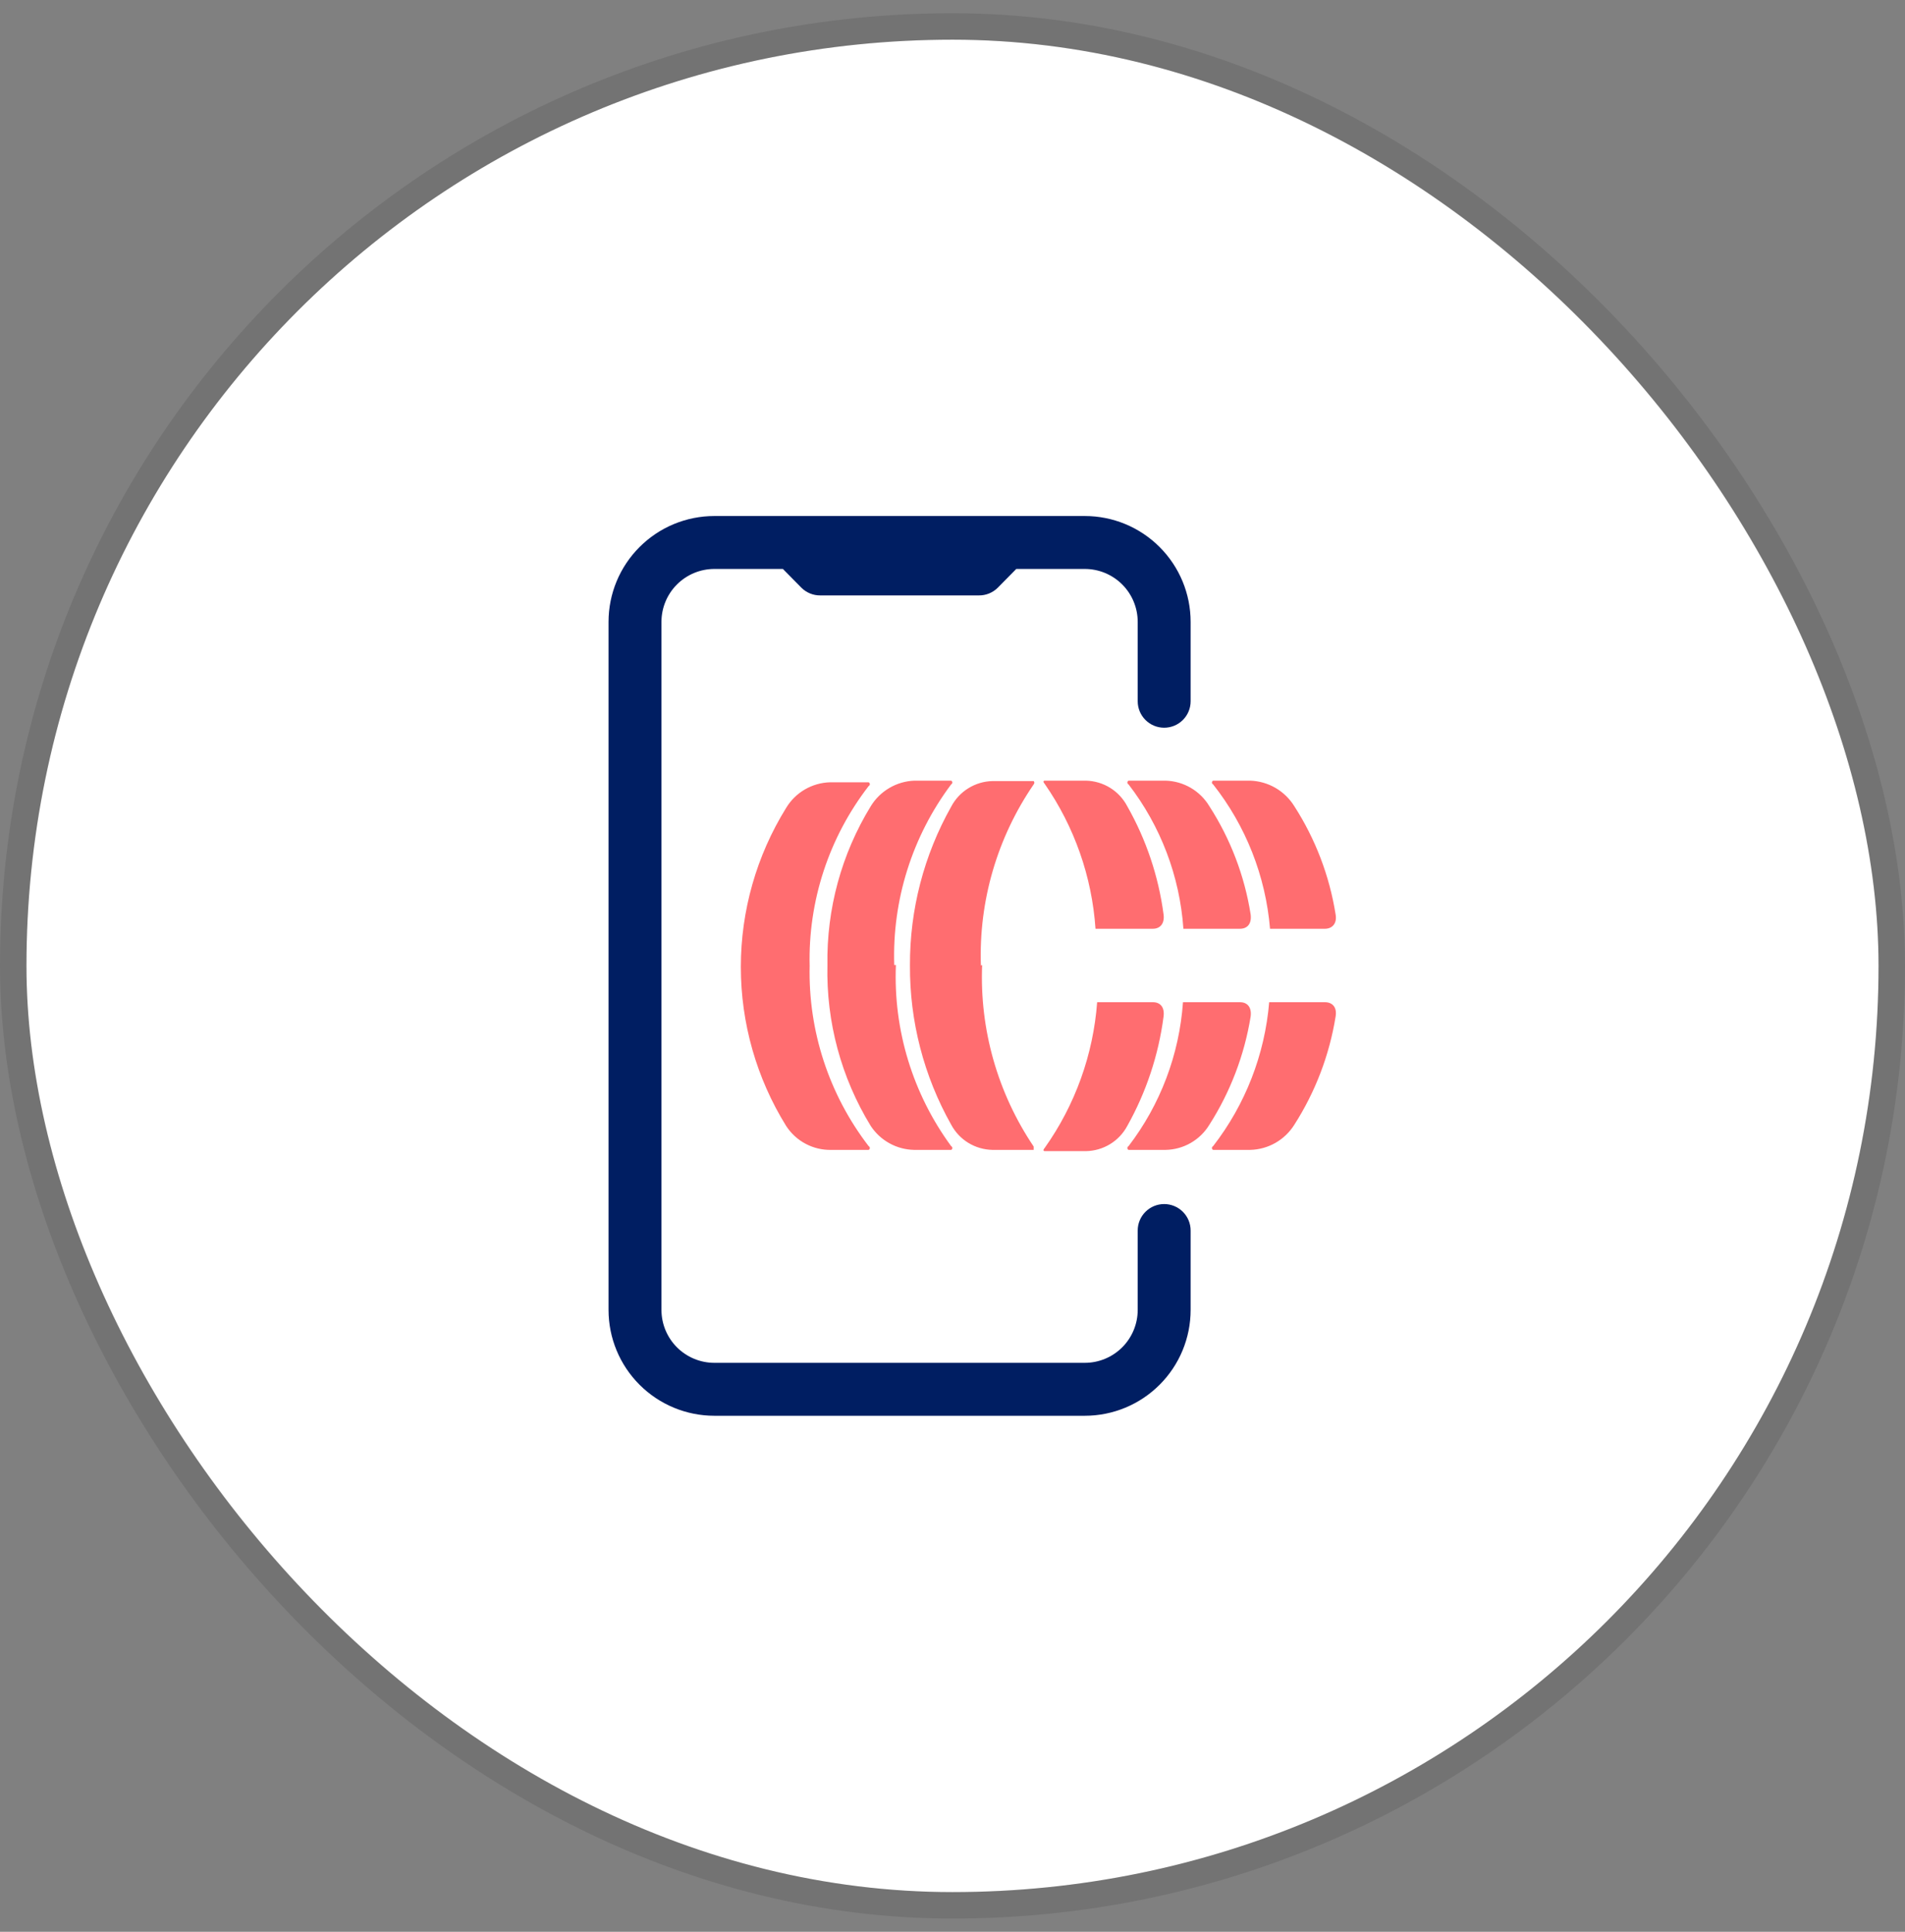 <svg width="72" height="73" viewBox="0 0 72 73" fill="none" xmlns="http://www.w3.org/2000/svg">
<rect x="0" y="0" width="72" height="73" fill="#808080" stroke="none"/>
<rect x="1" y="1.5" width="70" height="70" rx="35" fill="white"/>
<rect x="0.5" y="1" width="71" height="71" rx="35.5" stroke="black" stroke-opacity="0.1"/>
<path d="M44 27.5C44.265 27.5 44.52 27.395 44.707 27.207C44.895 27.02 45 26.765 45 26.5V23.5C45 22.439 44.579 21.422 43.828 20.672C43.078 19.921 42.061 19.5 41 19.5H27C25.939 19.5 24.922 19.921 24.172 20.672C23.421 21.422 23 22.439 23 23.5V49.5C23 50.561 23.421 51.578 24.172 52.328C24.922 53.079 25.939 53.5 27 53.5H41C42.061 53.5 43.078 53.079 43.828 52.328C44.579 51.578 45 50.561 45 49.5V46.5C45 46.235 44.895 45.98 44.707 45.793C44.52 45.605 44.265 45.5 44 45.5C43.735 45.5 43.48 45.605 43.293 45.793C43.105 45.98 43 46.235 43 46.5V49.5C43 50.03 42.789 50.539 42.414 50.914C42.039 51.289 41.53 51.5 41 51.5H27C26.47 51.5 25.961 51.289 25.586 50.914C25.211 50.539 25 50.03 25 49.5V23.5C25 22.97 25.211 22.461 25.586 22.086C25.961 21.711 26.47 21.5 27 21.5H29.59L30.29 22.21C30.383 22.303 30.494 22.376 30.616 22.426C30.738 22.476 30.868 22.501 31 22.5H37C37.132 22.501 37.262 22.476 37.384 22.426C37.506 22.376 37.617 22.303 37.71 22.21L38.41 21.5H41C41.53 21.5 42.039 21.711 42.414 22.086C42.789 22.461 43 22.97 43 23.5V26.5C43 26.765 43.105 27.02 43.293 27.207C43.48 27.395 43.735 27.5 44 27.5Z" fill="#001E62"/>
<path fill-rule="evenodd" clip-rule="evenodd" d="M43.977 34.551C44.024 34.894 43.853 35.097 43.572 35.097H43.51H41.405C41.271 33.133 40.608 31.242 39.487 29.625C39.378 29.5 39.487 29.5 39.487 29.5H41.046C41.369 29.508 41.683 29.601 41.958 29.771C42.232 29.941 42.455 30.181 42.605 30.467C43.321 31.727 43.786 33.114 43.977 34.551ZM37.12 36.469C37.023 38.904 37.706 41.307 39.069 43.328V43.453H37.51C37.189 43.447 36.875 43.356 36.601 43.189C36.327 43.022 36.103 42.785 35.951 42.502C34.917 40.666 34.38 38.592 34.392 36.484C34.382 34.382 34.919 32.314 35.951 30.482C36.101 30.197 36.324 29.956 36.599 29.787C36.873 29.617 37.187 29.523 37.51 29.516H39.069C39.084 29.533 39.093 29.555 39.093 29.578C39.093 29.601 39.084 29.623 39.069 29.64C37.69 31.65 36.99 34.048 37.073 36.484L37.12 36.469ZM30.602 36.469L30.601 36.501C30.542 34.046 31.33 31.646 32.832 29.703C32.845 29.696 32.856 29.686 32.864 29.674C32.871 29.662 32.876 29.647 32.876 29.633C32.876 29.618 32.871 29.604 32.864 29.591C32.856 29.579 32.845 29.569 32.832 29.562H31.366C31.032 29.572 30.705 29.666 30.416 29.835C30.128 30.003 29.886 30.242 29.713 30.529C28.593 32.334 28 34.415 28 36.539C28 38.663 28.593 40.745 29.713 42.549C29.898 42.834 30.152 43.067 30.453 43.225C30.753 43.384 31.089 43.462 31.428 43.453H32.832C32.845 43.447 32.856 43.437 32.864 43.425C32.871 43.412 32.876 43.398 32.876 43.383C32.876 43.368 32.871 43.354 32.864 43.342C32.856 43.329 32.845 43.319 32.832 43.313C31.332 41.363 30.545 38.959 30.601 36.501L30.602 36.531V36.469ZM46.863 35.097C47.143 35.097 47.315 34.91 47.268 34.551C47.038 33.096 46.507 31.705 45.709 30.467C45.537 30.18 45.295 29.941 45.006 29.772C44.717 29.603 44.391 29.51 44.056 29.5H42.653C42.64 29.506 42.629 29.516 42.621 29.529C42.613 29.541 42.609 29.555 42.609 29.57C42.609 29.585 42.613 29.599 42.621 29.612C42.629 29.624 42.64 29.634 42.653 29.64C43.868 31.215 44.589 33.113 44.727 35.097H46.863ZM50.479 34.551C50.542 34.894 50.355 35.097 50.074 35.097H48.001C47.835 33.106 47.087 31.208 45.849 29.64C45.836 29.634 45.825 29.624 45.817 29.612C45.809 29.599 45.805 29.585 45.805 29.57C45.805 29.555 45.809 29.541 45.817 29.529C45.825 29.516 45.836 29.506 45.849 29.5H47.252C47.588 29.511 47.916 29.605 48.208 29.774C48.498 29.943 48.743 30.181 48.92 30.467C49.717 31.706 50.248 33.096 50.479 34.551ZM43.572 37.872C43.853 37.872 44.024 38.059 43.977 38.418C43.787 39.87 43.321 41.272 42.605 42.549C42.453 42.832 42.229 43.069 41.955 43.236C41.681 43.403 41.367 43.494 41.046 43.5H39.487C39.487 43.5 39.378 43.5 39.487 43.375C40.636 41.755 41.32 39.852 41.467 37.872H43.572ZM47.268 38.418C47.315 38.059 47.143 37.872 46.863 37.872H44.711C44.573 39.848 43.857 41.74 42.653 43.313C42.64 43.319 42.629 43.329 42.621 43.342C42.613 43.354 42.609 43.368 42.609 43.383C42.609 43.398 42.613 43.412 42.621 43.425C42.629 43.437 42.64 43.447 42.653 43.453H44.056C44.39 43.447 44.716 43.356 45.005 43.19C45.294 43.023 45.536 42.787 45.709 42.502C46.502 41.261 47.032 39.871 47.268 38.418ZM50.074 37.872C50.355 37.872 50.542 38.059 50.479 38.418C50.245 39.871 49.714 41.262 48.92 42.502C48.742 42.786 48.497 43.022 48.206 43.188C47.915 43.354 47.587 43.445 47.252 43.453H45.849C45.836 43.447 45.825 43.437 45.817 43.425C45.809 43.412 45.805 43.398 45.805 43.383C45.805 43.368 45.809 43.354 45.817 43.342C45.825 43.329 45.836 43.319 45.849 43.313C47.067 41.742 47.804 39.852 47.969 37.872H50.074ZM35.95 43.313C34.497 41.334 33.76 38.921 33.861 36.469H33.798C33.718 34.014 34.477 31.606 35.95 29.64C35.963 29.634 35.974 29.624 35.982 29.612C35.989 29.599 35.993 29.585 35.993 29.57C35.993 29.555 35.989 29.541 35.982 29.529C35.974 29.516 35.963 29.506 35.95 29.5H34.562C34.228 29.512 33.903 29.607 33.614 29.776C33.326 29.945 33.084 30.182 32.91 30.467C31.804 32.271 31.237 34.353 31.273 36.469C31.223 38.611 31.791 40.722 32.91 42.549C33.089 42.821 33.331 43.045 33.617 43.203C33.902 43.361 34.221 43.446 34.546 43.453H35.95C35.963 43.447 35.974 43.437 35.982 43.425C35.989 43.412 35.993 43.398 35.993 43.383C35.993 43.368 35.989 43.354 35.982 43.342C35.974 43.329 35.963 43.319 35.95 43.313Z" fill="#FF6D70"/>
</svg>
